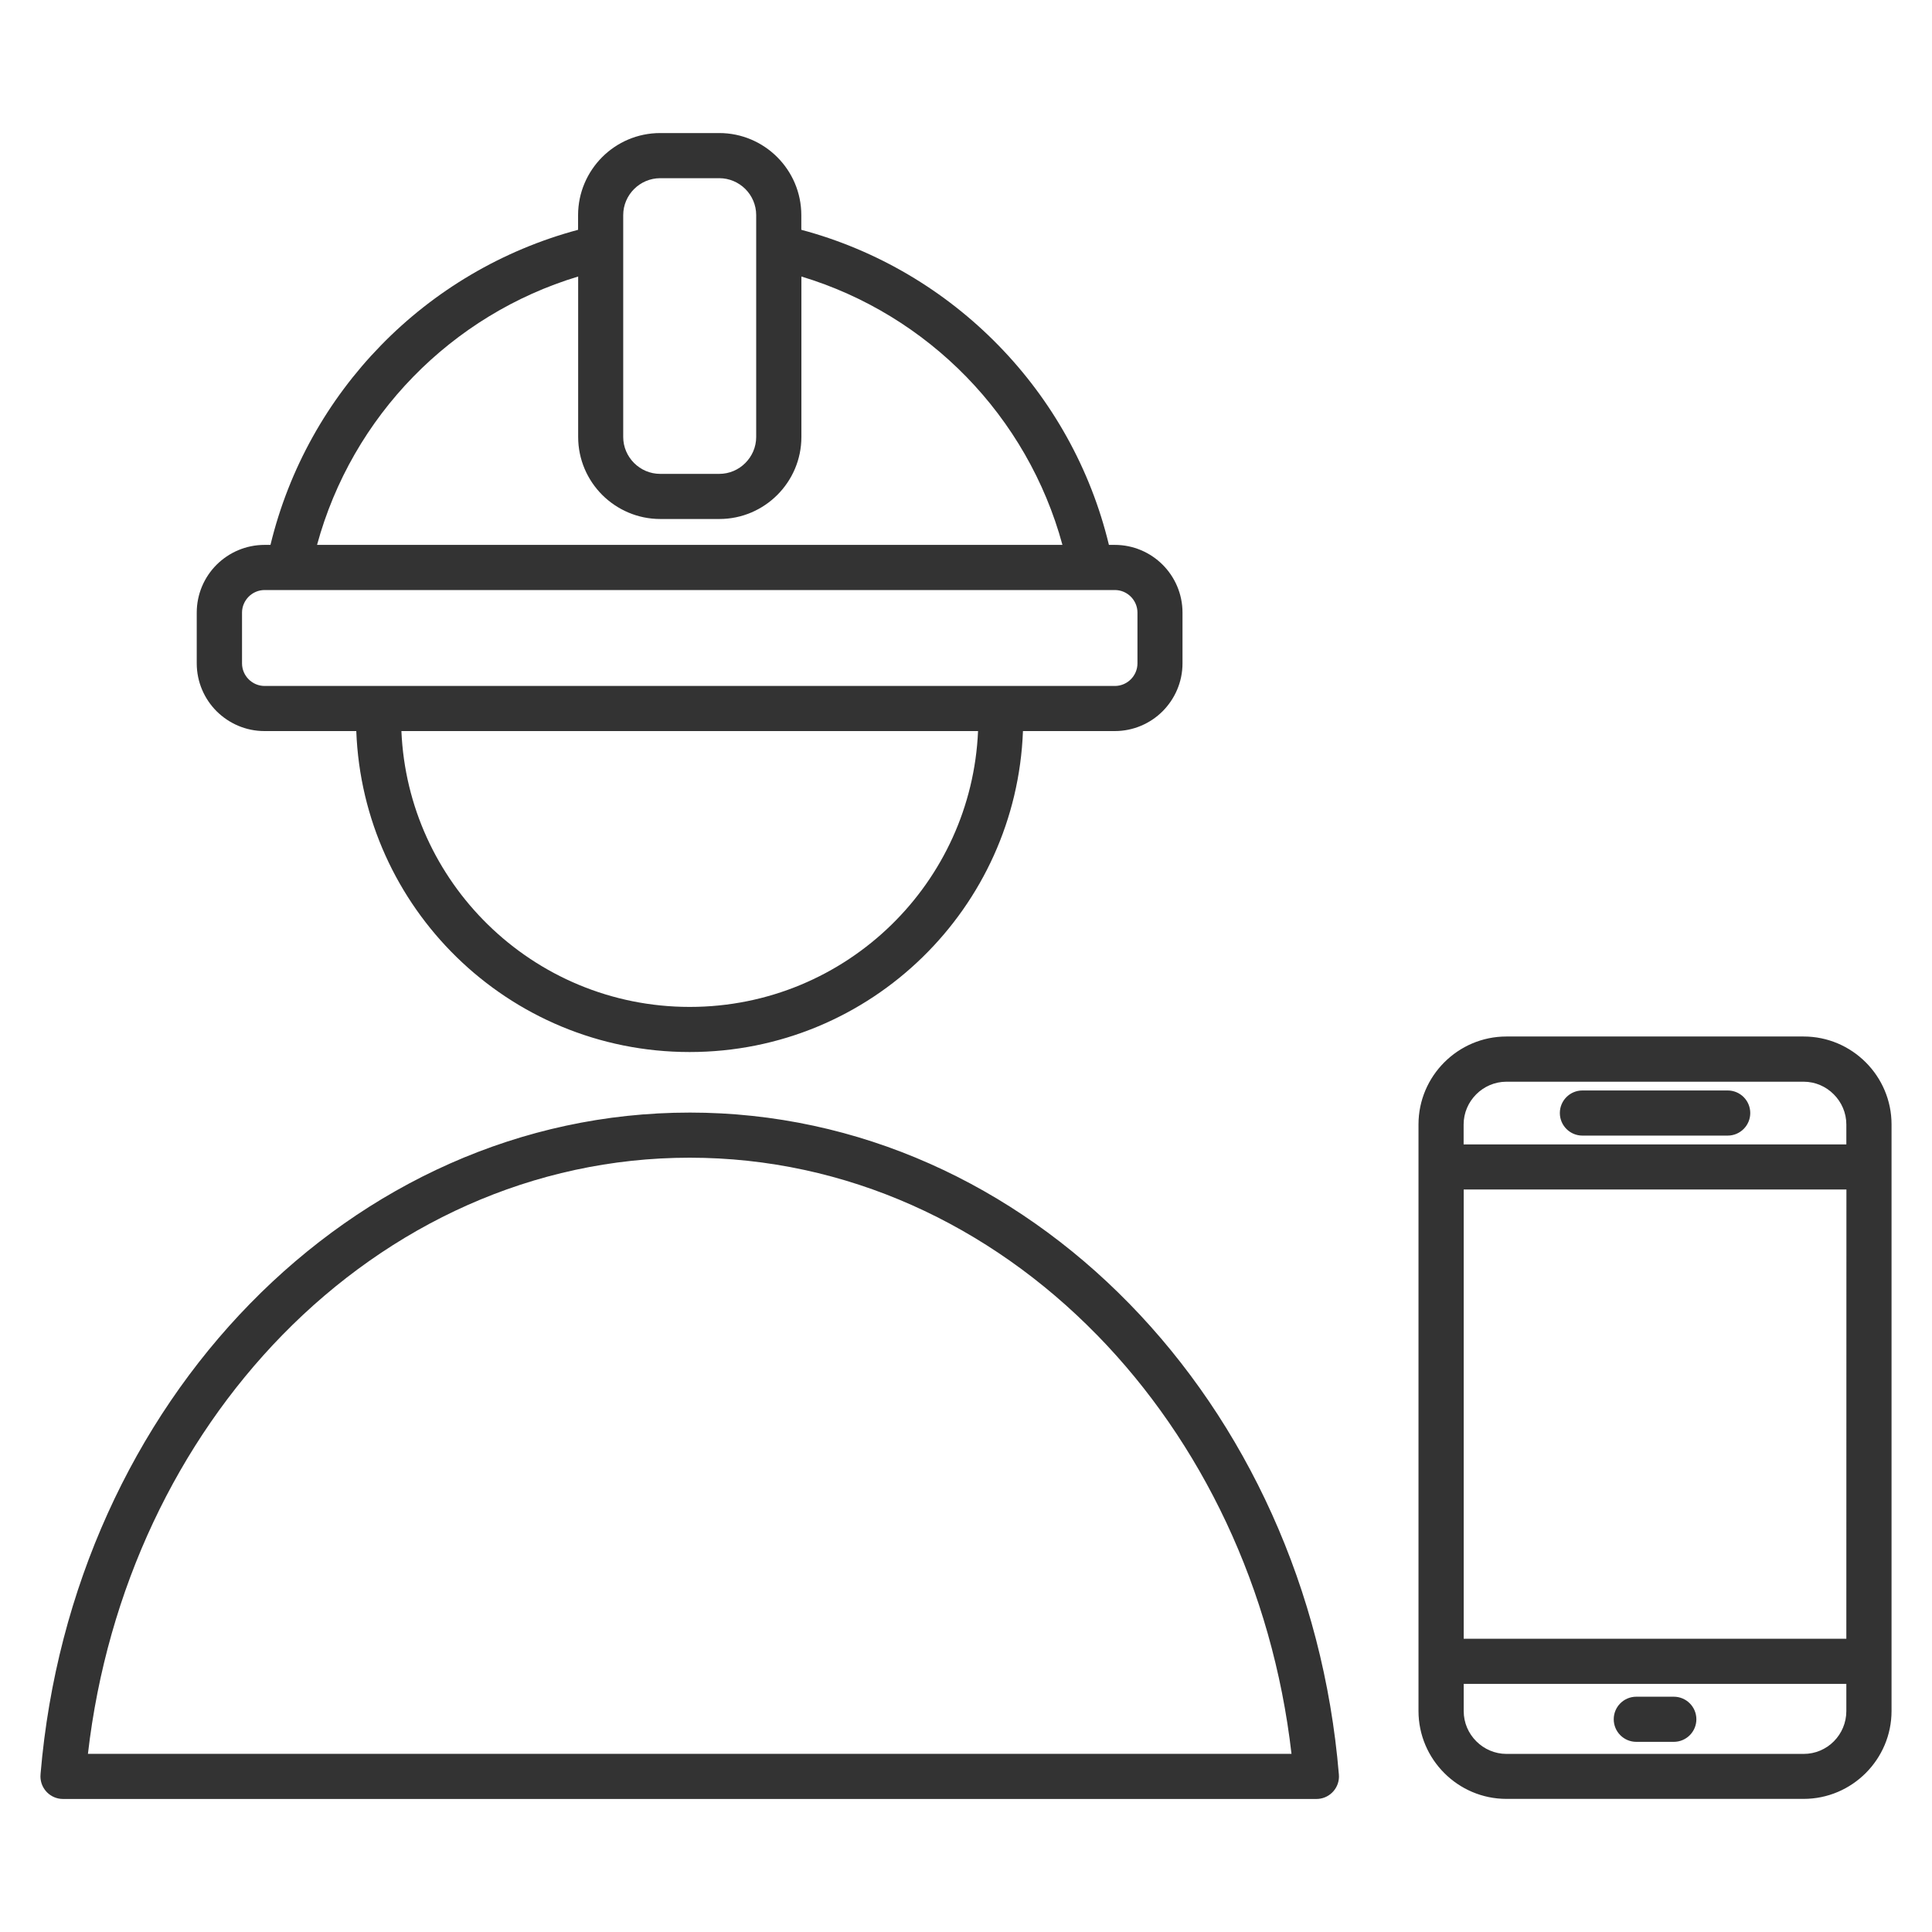 <?xml version="1.0" encoding="UTF-8"?>
<svg width="1200pt" height="1200pt" version="1.1" viewBox="0 0 1200 1200" xmlns="http://www.w3.org/2000/svg">
 <path d="m164.34 338.44h3.656c11.484-47.484 35.578-90.047 68.578-123.89 33.094-33.984 75.234-59.156 122.48-71.812v-9.094c0-14.016 5.719-26.766 14.953-36.047 9.234-9.234 21.984-14.953 36.047-14.953h36.703c14.016 0 26.766 5.719 36 14.953s14.953 21.984 14.953 36.047v9.094c47.25 12.609 89.344 37.828 122.48 71.812 33.047 33.844 57.141 76.406 68.578 123.89h3.656c11.578 0 22.125 4.734 29.719 12.328s12.328 18.141 12.328 29.719v31.547c0 11.578-4.734 22.078-12.328 29.719-7.594 7.594-18.141 12.328-29.719 12.328h-57.047c-2.062 54.938-25.5 104.39-62.203 140.29-37.359 36.562-88.453 59.062-144.84 59.062-56.344 0-107.48-22.5-144.84-59.062-36.703-35.906-60.141-85.359-62.203-140.29h-57.047c-11.578 0-22.078-4.734-29.719-12.328-7.594-7.594-12.328-18.141-12.328-29.719v-31.547c0-11.578 4.734-22.125 12.328-29.719 7.688-7.641 18.234-12.328 29.812-12.328zm443.16 115.64h-358.18c2.016 47.062 22.219 89.391 53.766 120.24 32.297 31.594 76.547 51.094 125.34 51.094 48.793 0 93.047-19.5 125.34-51.094 31.5-30.797 51.703-73.172 53.719-120.24zm-410.58-115.64h462.98c-10.828-39.891-31.734-75.703-59.719-104.44-27.984-28.688-63.094-50.391-102.42-62.25v99.656c0 14.016-5.719 26.766-14.953 36s-21.984 14.953-36 14.953h-36.703c-14.016 0-26.766-5.719-36.047-14.953-9.234-9.234-14.953-21.984-14.953-36v-99.656c-39.328 11.859-74.438 33.562-102.42 62.25-28.031 28.734-48.891 64.5-59.766 104.44zm249.84-227.76h-36.703c-6.281 0-12.047 2.578-16.219 6.75s-6.75 9.891-6.75 16.219v137.76c0 6.281 2.578 12 6.75 16.172s9.891 6.75 16.219 6.75h36.703c6.281 0 12.047-2.578 16.172-6.75 4.172-4.172 6.75-9.891 6.75-16.172v-137.81c0-6.281-2.578-12.047-6.75-16.219-4.172-4.125-9.891-6.703-16.172-6.703zm-18.375 580.36c105.19 0 200.95 44.906 273 118.64 72.281 73.969 120.61 177 130.22 292.55 0.656 7.688-5.109 14.484-12.797 15.094-0.375 0.047-0.797 0.047-1.172 0.047h-778.5c-7.734 0-14.016-6.281-14.016-14.016 0-0.609 0.047-1.172 0.094-1.781 9.75-115.31 57.984-218.11 130.18-291.94 72.047-73.688 167.81-118.59 273-118.59zm252.98 138.14c-66.844-68.391-155.63-110.11-252.98-110.11s-186.1 41.719-252.98 110.11c-64.688 66.234-108.94 157.4-120.79 260.16h747.56c-11.812-102.75-56.062-193.92-120.79-260.16zm301.5-123.84c-7.734 0-14.016-6.281-14.016-14.016 0-7.734 6.281-14.016 14.016-14.016h90.234c7.734 0 14.016 6.281 14.016 14.016 0 7.734-6.281 14.016-14.016 14.016zm33.469 376.55c-7.734 0-14.016-6.281-14.016-14.016 0-7.781 6.281-14.016 14.016-14.016h23.297c7.734 0 14.016 6.281 14.016 14.016 0 7.734-6.281 14.016-14.016 14.016zm-80.672-438.1c-15.047 0-28.688 6.141-38.578 16.031s-16.031 23.531-16.031 38.578v364.31c0 15.047 6.141 28.688 16.031 38.578s23.531 16.031 38.578 16.031h184.6c15.047 0 28.688-6.141 38.578-16.031s16.031-23.531 16.031-38.578v-364.31c0-15.047-6.141-28.688-16.031-38.578s-23.531-16.031-38.578-16.031zm184.6 28.078h-184.6c-7.266 0-13.922 3-18.75 7.828s-7.828 11.438-7.828 18.75v12.375h237.71v-12.375c0-7.312-3-13.922-7.828-18.75-4.781-4.828-11.438-7.828-18.703-7.828zm26.531 390.89v-16.875h-237.66v16.922c0 7.312 3 13.922 7.828 18.75s11.484 7.828 18.75 7.828h184.6c7.266 0 13.922-2.953 18.75-7.828 4.781-4.828 7.734-11.484 7.734-18.797zm0-44.906h-237.66v-279.05h237.71zm-454.31-651.37h-528.14c-3.844 0-7.359 1.594-9.891 4.125-2.531 2.578-4.125 6.047-4.125 9.891v31.547c0 3.844 1.594 7.359 4.125 9.891s6.047 4.125 9.891 4.125h528.14c3.844 0 7.359-1.594 9.891-4.125s4.125-6.047 4.125-9.891v-31.547c0-3.844-1.594-7.359-4.125-9.891-2.578-2.578-6.047-4.125-9.891-4.125z" fill="#333" fill-rule="evenodd"/>
</svg>
